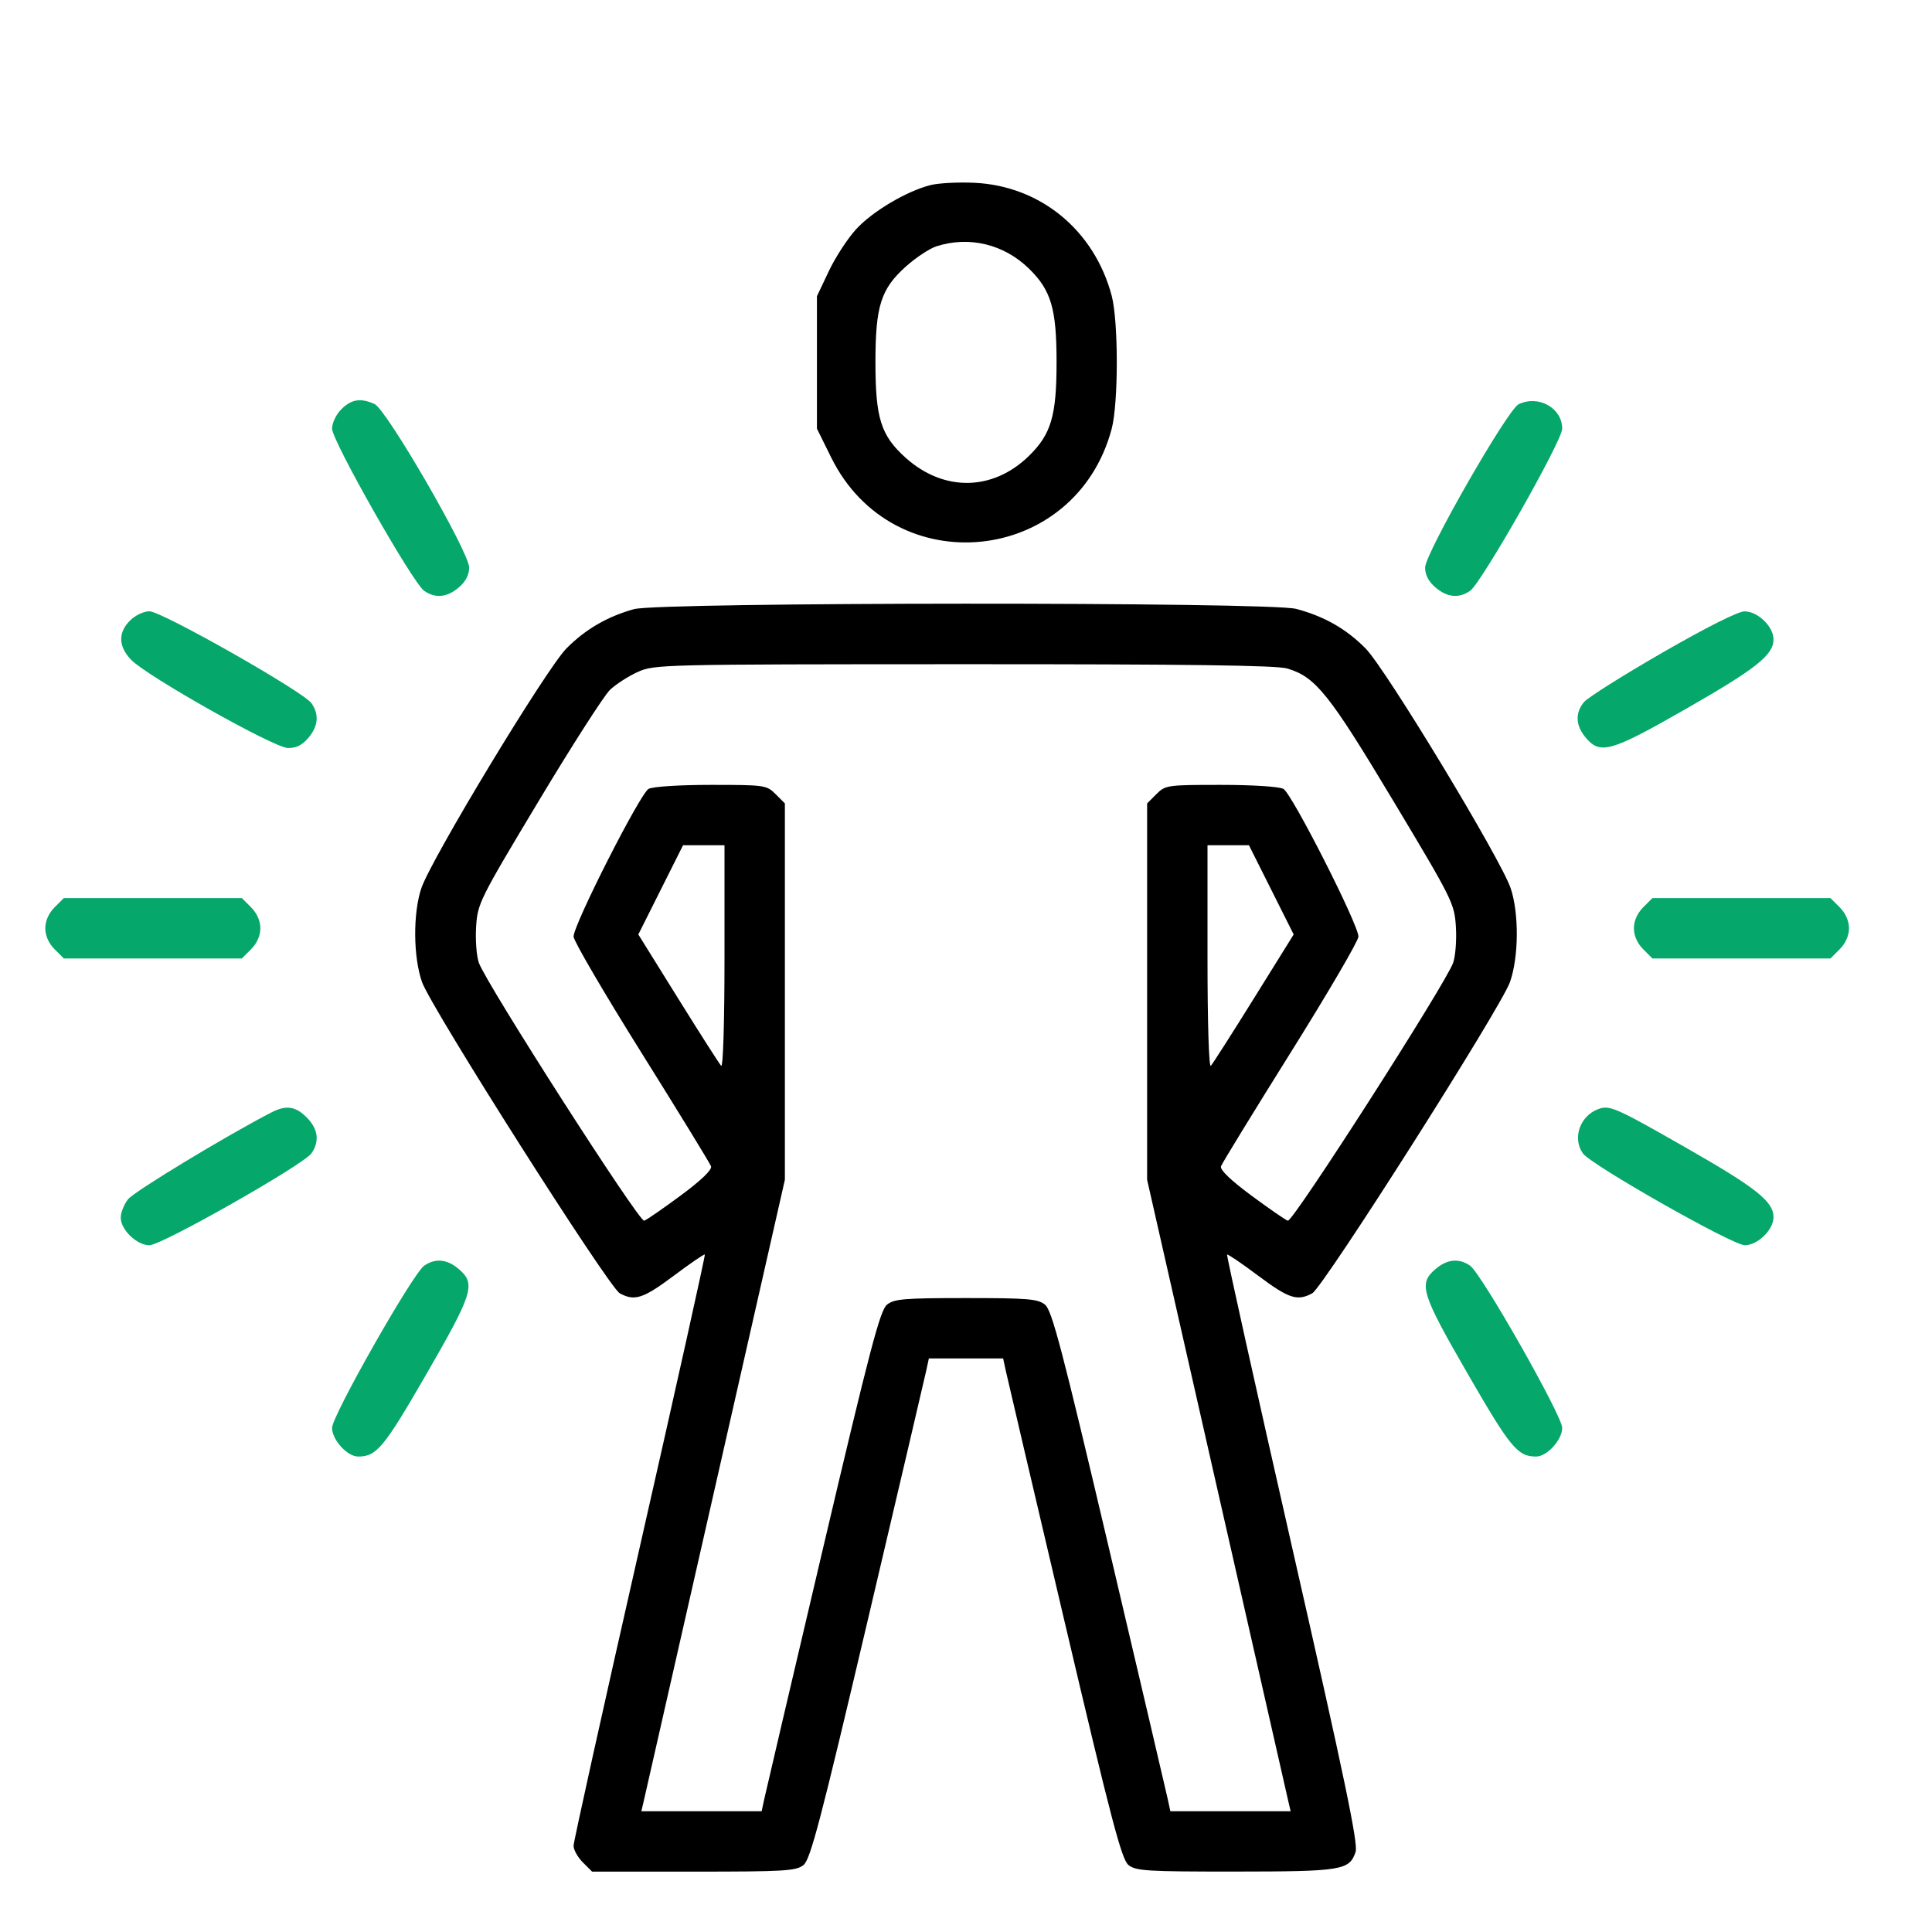 <svg xmlns="http://www.w3.org/2000/svg" width="512" height="512" viewBox="0 0 512 512" version="1.1"><path d="M 246.618 49.048 C 240.290 50.638, 231.284 55.968, 226.912 60.711 C 224.667 63.147, 221.405 68.147, 219.665 71.820 L 216.500 78.500 216.500 96.052 L 216.500 113.604 220.272 121.237 C 236.811 154.701, 284.984 149.784, 294.605 113.650 C 296.412 106.862, 296.412 85.138, 294.605 78.350 C 289.987 61.007, 275.724 49.274, 258.249 48.442 C 253.987 48.239, 248.753 48.512, 246.618 49.048 M 248.173 65.269 C 246.342 65.855, 242.670 68.289, 240.013 70.679 C 233.437 76.591, 232 81.131, 232 96 C 232 110.853, 233.439 115.411, 239.988 121.299 C 250.095 130.386, 263.131 130.181, 272.715 120.784 C 278.572 115.042, 280 110.185, 280 96 C 280 81.815, 278.572 76.958, 272.715 71.216 C 266.087 64.717, 256.874 62.485, 248.173 65.269 M 168 161.431 C 160.941 163.395, 155.116 166.785, 150.111 171.841 C 144.751 177.257, 114.207 227.747, 111.644 235.428 C 109.415 242.109, 109.510 253.665, 111.848 260.275 C 114.259 267.090, 161.300 341.124, 164.243 342.735 C 168.178 344.889, 170.459 344.147, 178.568 338.074 C 182.920 334.814, 186.620 332.286, 186.789 332.455 C 186.958 332.625, 179.200 367.514, 169.548 409.987 C 159.897 452.460, 152 488.084, 152 489.151 C 152 490.218, 153.105 492.195, 154.455 493.545 L 156.909 496 183.844 496 C 208.039 496, 210.999 495.821, 212.947 494.244 C 214.769 492.769, 217.479 482.440, 229.935 429.494 C 238.086 394.847, 245.071 365.038, 245.457 363.250 L 246.159 360 256 360 L 265.841 360 266.543 363.250 C 266.929 365.038, 273.914 394.847, 282.065 429.494 C 294.521 482.440, 297.231 492.769, 299.053 494.244 C 300.999 495.819, 303.910 495.998, 327.361 495.985 C 355.631 495.969, 357.631 495.642, 359.248 490.768 C 359.962 488.617, 356.401 471.532, 342.505 410.424 C 332.798 367.737, 325.005 332.662, 325.187 332.479 C 325.370 332.297, 329.080 334.814, 333.432 338.074 C 341.541 344.147, 343.822 344.889, 347.757 342.735 C 350.700 341.124, 397.741 267.090, 400.152 260.275 C 402.490 253.665, 402.585 242.109, 400.356 235.428 C 397.793 227.747, 367.249 177.257, 361.889 171.841 C 356.747 166.646, 350.975 163.356, 343.500 161.359 C 336.456 159.478, 174.782 159.544, 168 161.431 M 169 178.081 C 166.525 179.201, 163.223 181.329, 161.663 182.809 C 160.102 184.289, 151.570 197.590, 142.703 212.366 C 127.057 238.437, 126.568 239.420, 126.176 245.571 C 125.954 249.057, 126.279 253.362, 126.898 255.138 C 128.809 260.620, 169.400 323.951, 170.716 323.503 C 171.384 323.275, 175.754 320.257, 180.427 316.795 C 185.883 312.752, 188.746 309.993, 188.428 309.082 C 188.156 308.302, 179.849 294.742, 169.967 278.947 C 160.085 263.153, 152 249.321, 152 248.209 C 152 245.013, 169.655 210.255, 171.884 209.062 C 173.025 208.452, 180.083 208, 188.480 208 C 202.660 208, 203.163 208.072, 205.545 210.455 L 208 212.909 208 262.783 L 208 312.657 189.514 394.078 C 179.346 438.860, 170.788 476.512, 170.495 477.750 L 169.962 480 185.901 480 L 201.841 480 202.543 476.750 C 202.929 474.962, 209.914 445.153, 218.065 410.506 C 230.521 357.560, 233.231 347.231, 235.053 345.756 C 236.949 344.221, 239.582 344, 256 344 C 272.418 344, 275.051 344.221, 276.947 345.756 C 278.769 347.231, 281.479 357.560, 293.935 410.506 C 302.086 445.153, 309.071 474.963, 309.457 476.750 L 310.159 480 326.099 480 L 342.038 480 341.505 477.750 C 341.212 476.512, 332.654 438.860, 322.486 394.078 L 304 312.657 304 262.783 L 304 212.909 306.455 210.455 C 308.837 208.072, 309.340 208, 323.520 208 C 331.917 208, 338.975 208.452, 340.116 209.062 C 342.345 210.255, 360 245.013, 360 248.209 C 360 249.321, 351.915 263.153, 342.033 278.947 C 332.151 294.742, 323.844 308.302, 323.572 309.082 C 323.254 309.993, 326.117 312.752, 331.573 316.795 C 336.246 320.257, 340.616 323.275, 341.284 323.503 C 342.600 323.951, 383.191 260.620, 385.102 255.138 C 385.721 253.362, 386.046 249.057, 385.824 245.571 C 385.432 239.419, 384.941 238.434, 369.206 212.191 C 352.189 183.809, 348.669 179.416, 341.142 177.161 C 338.336 176.320, 314.691 176.006, 255.384 176.022 C 175.168 176.043, 173.408 176.085, 169 178.081 M 175.089 235.822 L 169.163 247.644 179.694 264.572 C 185.486 273.882, 190.624 281.927, 191.112 282.450 C 191.631 283.005, 192 271.041, 192 253.700 L 192 224 186.508 224 L 181.015 224 175.089 235.822 M 320 253.700 C 320 271.041, 320.369 283.005, 320.888 282.450 C 321.376 281.927, 326.514 273.882, 332.306 264.572 L 342.837 247.644 336.911 235.822 L 330.985 224 325.492 224 L 320 224 320 253.700" stroke="none" fill="#000000" fill-rule="evenodd"></path><path d="M 90.455 108.455 C 89.063 109.846, 88 112.076, 88 113.603 C 88 116.818, 109.364 154.441, 112.396 156.565 C 115.361 158.641, 118.502 158.333, 121.611 155.658 C 123.417 154.105, 124.333 152.334, 124.333 150.400 C 124.333 146.331, 102.463 108.532, 99.266 107.075 C 95.592 105.401, 93.121 105.788, 90.455 108.455 M 402.442 107.135 C 399.511 108.558, 377.667 146.705, 377.667 150.400 C 377.667 152.334, 378.583 154.105, 380.389 155.658 C 383.498 158.333, 386.639 158.641, 389.604 156.565 C 392.636 154.441, 414 116.818, 414 113.603 C 414 108.114, 407.693 104.585, 402.442 107.135 M 34.455 164.455 C 31.242 167.667, 31.345 171.282, 34.750 174.852 C 38.847 179.147, 72.537 198.121, 76.254 198.226 C 78.432 198.288, 80.017 197.519, 81.667 195.601 C 84.344 192.488, 84.639 189.357, 82.536 186.355 C 80.396 183.299, 42.852 162, 39.605 162 C 38.076 162, 35.847 163.062, 34.455 164.455 M 440.500 172.989 C 430.050 179.011, 420.712 184.901, 419.750 186.079 C 417.351 189.016, 417.557 192.373, 420.333 195.601 C 424.138 200.024, 426.970 199.200, 446.663 187.937 C 465.445 177.194, 470 173.584, 470 169.439 C 470 166.032, 465.807 161.995, 462.295 162.020 C 460.589 162.033, 452.100 166.305, 440.500 172.989 M 14.455 240.455 C 12.907 242.002, 12 244.052, 12 246 C 12 247.948, 12.907 249.998, 14.455 251.545 L 16.909 254 40.500 254 L 64.091 254 66.545 251.545 C 68.093 249.998, 69 247.948, 69 246 C 69 244.052, 68.093 242.002, 66.545 240.455 L 64.091 238 40.500 238 L 16.909 238 14.455 240.455 M 435.455 240.455 C 433.907 242.002, 433 244.052, 433 246 C 433 247.948, 433.907 249.998, 435.455 251.545 L 437.909 254 461.500 254 L 485.091 254 487.545 251.545 C 489.093 249.998, 490 247.948, 490 246 C 490 244.052, 489.093 242.002, 487.545 240.455 L 485.091 238 461.500 238 L 437.909 238 435.455 240.455 M 71.962 294.785 C 59.993 300.957, 35.544 315.764, 33.928 317.818 C 32.868 319.167, 32 321.354, 32 322.680 C 32 325.916, 36.243 330, 39.605 330 C 42.852 330, 80.396 308.701, 82.536 305.645 C 84.624 302.663, 84.348 299.494, 81.750 296.637 C 78.625 293.199, 76 292.703, 71.962 294.785 M 423.357 294.001 C 418.631 295.887, 416.692 301.688, 419.464 305.645 C 421.604 308.701, 459.148 330, 462.395 330 C 465.808 330, 470 325.899, 470 322.561 C 470 318.427, 465.450 314.808, 447 304.270 C 427.838 293.325, 426.503 292.745, 423.357 294.001 M 112.396 335.435 C 109.364 337.559, 88 375.182, 88 378.397 C 88 381.569, 92.025 386, 94.907 386 C 99.804 386, 101.718 383.690, 112.979 364.183 C 125.378 342.707, 126.143 340.240, 121.611 336.342 C 118.502 333.667, 115.361 333.359, 112.396 335.435 M 380.389 336.342 C 375.857 340.240, 376.622 342.707, 389.021 364.183 C 400.282 383.690, 402.196 386, 407.093 386 C 409.975 386, 414 381.569, 414 378.397 C 414 375.182, 392.636 337.559, 389.604 335.435 C 386.639 333.359, 383.498 333.667, 380.389 336.342" stroke="none" fill="#05a76b" fill-rule="evenodd"></path></svg>